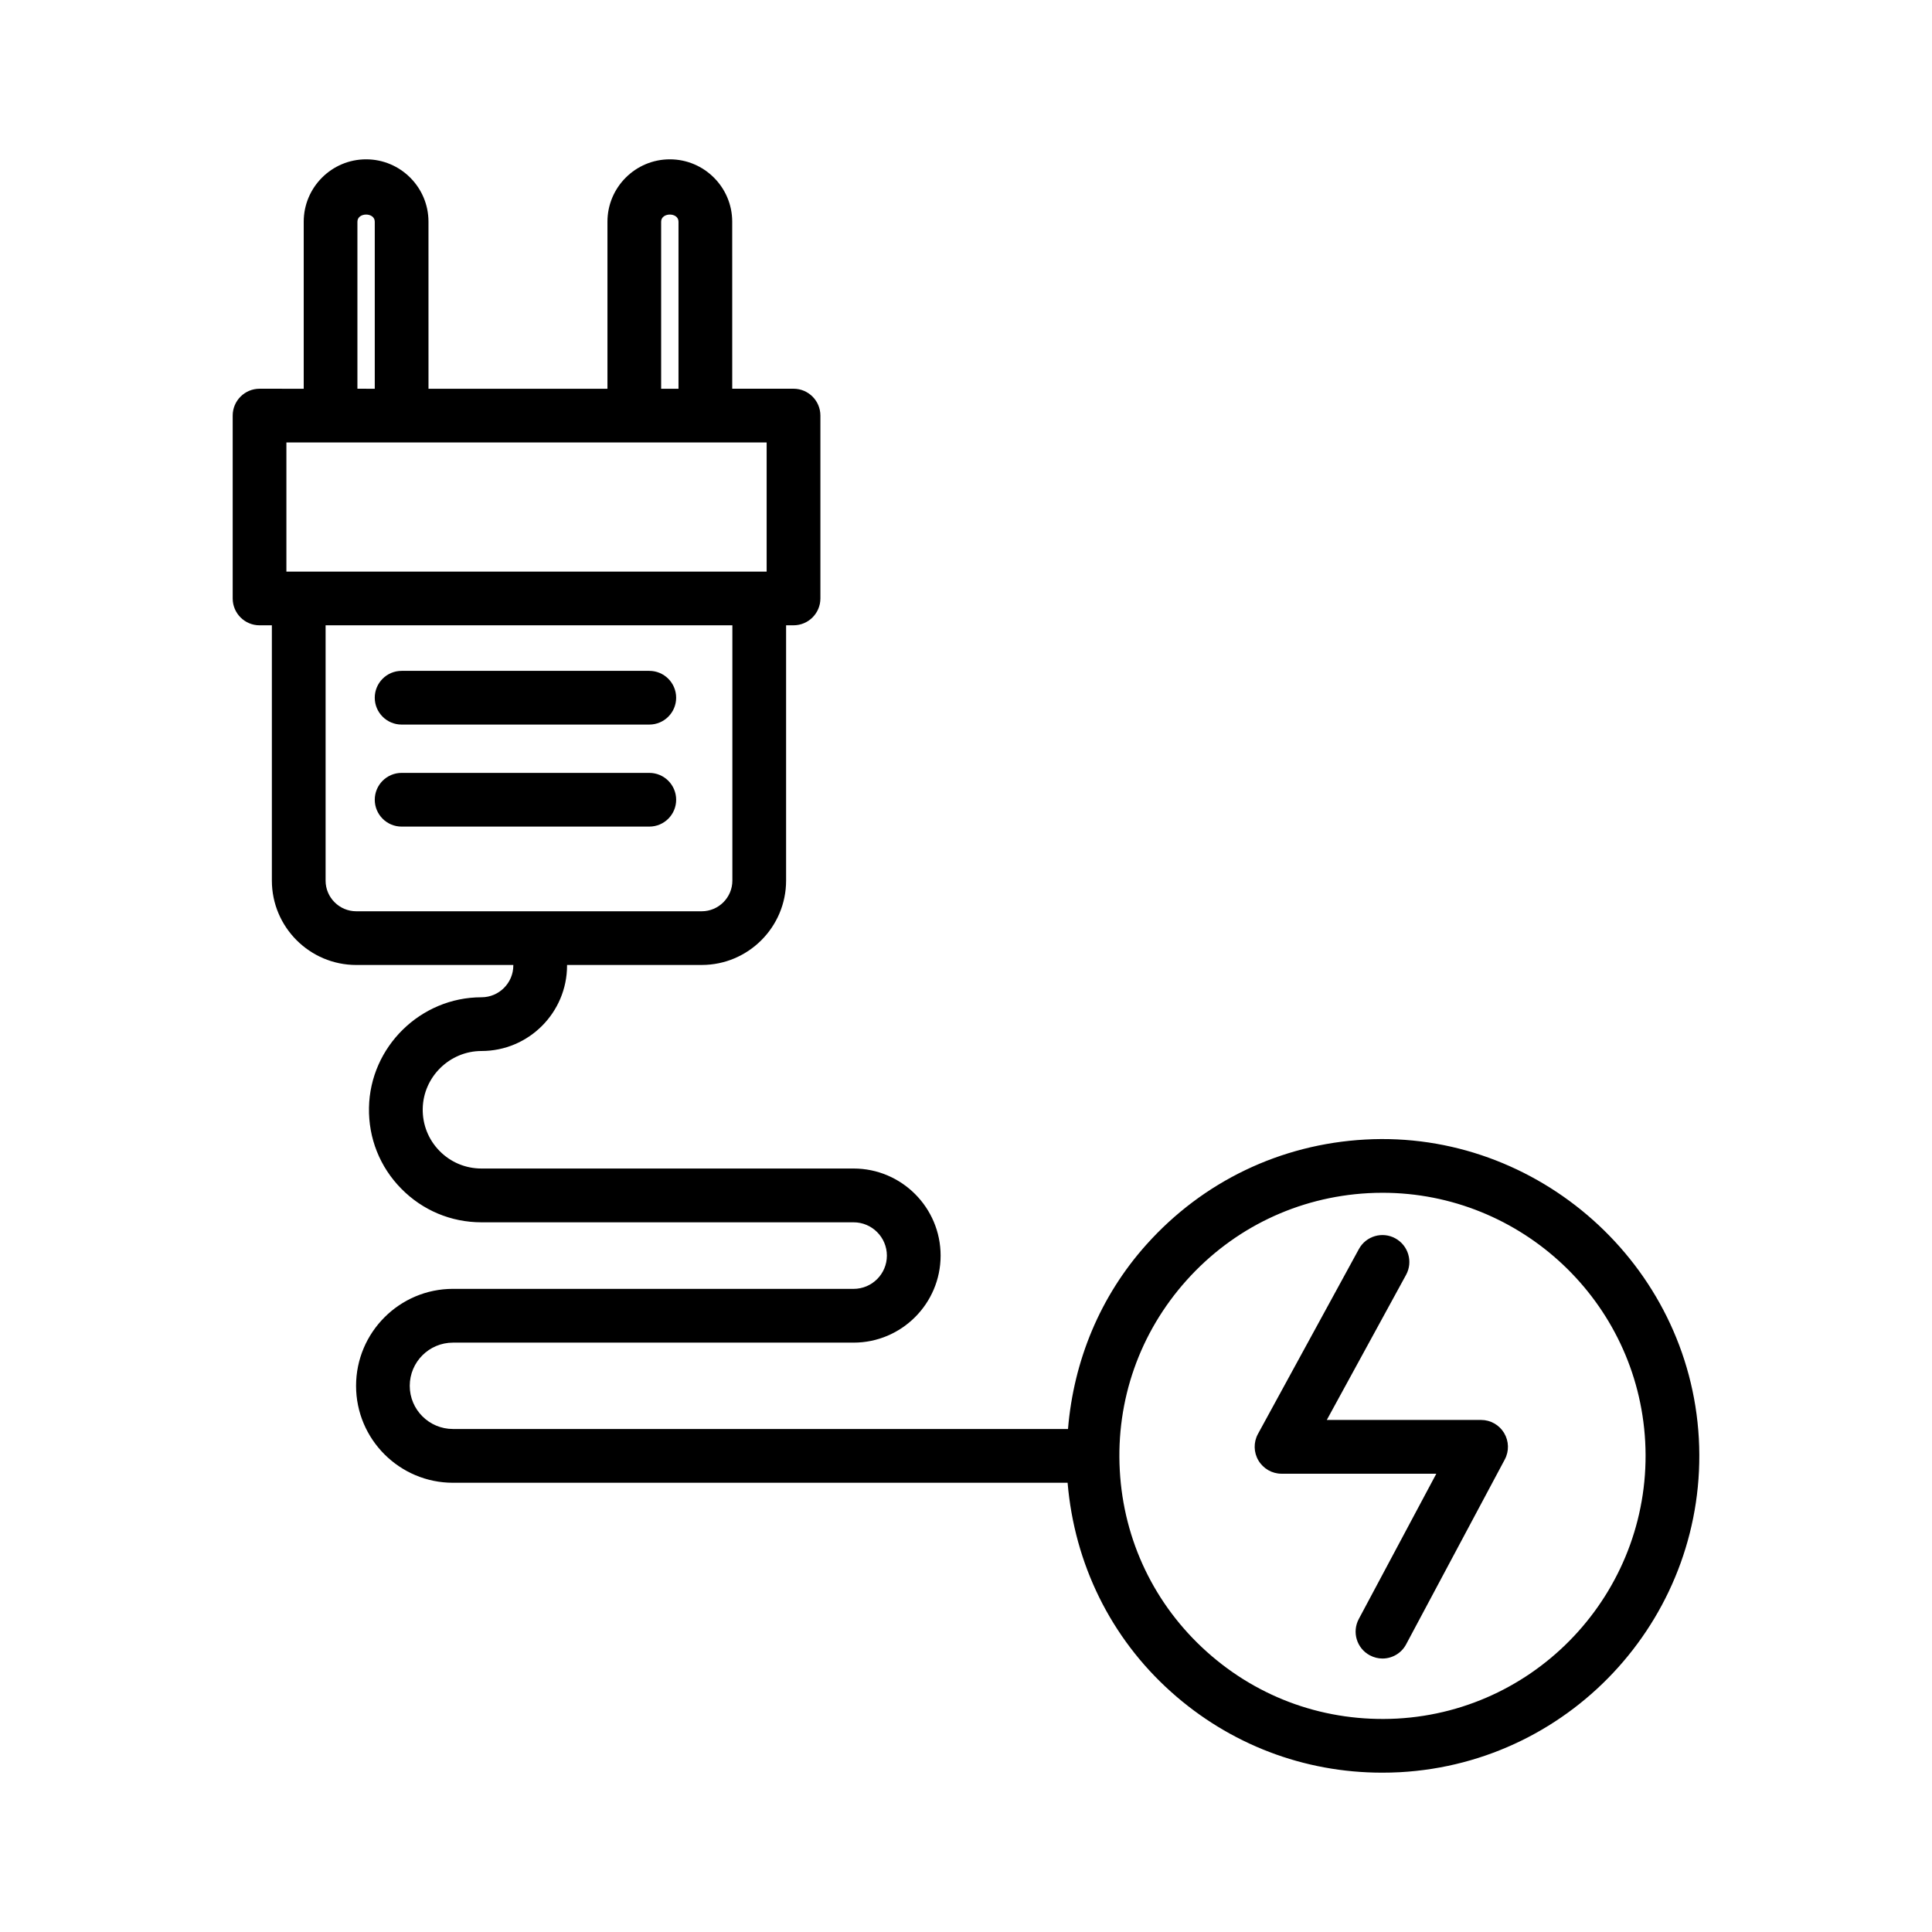 <?xml version="1.0" encoding="UTF-8"?>
<!-- Uploaded to: ICON Repo, www.iconrepo.com, Generator: ICON Repo Mixer Tools -->
<svg fill="#000000" width="800px" height="800px" version="1.1" viewBox="144 144 512 512" xmlns="http://www.w3.org/2000/svg">
 <g>
  <path d="m250.43 336.02h65.641c3.926 0 7.117-3.188 7.117-7.117 0-3.926-3.188-7.117-7.117-7.117h-65.641c-3.926 0-7.117 3.188-7.117 7.117 0 3.926 3.191 7.117 7.117 7.117z"/>
  <path d="m323.19 355.94c0-3.926-3.188-7.117-7.117-7.117h-65.641c-3.926 0-7.117 3.188-7.117 7.117 0 3.926 3.188 7.117 7.117 7.117h65.641c3.93 0 7.117-3.188 7.117-7.117z"/>
  <path d="m505.78 445.99c-22.402 1.234-42.977 11.105-57.941 27.805-12.332 13.75-19.301 30.828-20.809 48.902h-162.99c-6.316 0-11.453-5.125-11.453-11.434 0-6.324 5.137-11.453 11.453-11.453h106.17c12.723 0 23.062-10.359 23.062-23.062 0-12.723-10.34-23.078-23.062-23.078h-98.605c-4.223 0-8.168-1.652-11.121-4.656-2.953-3.008-4.535-6.988-4.457-11.211 0.156-8.43 7.144-15.277 15.578-15.277 12.504 0 22.672-10.176 22.672-22.68v-0.121h35.68c12.332 0 22.367-10.035 22.367-22.367v-67.648h1.973c3.926 0 7.117-3.188 7.117-7.117v-48.461c0-3.926-3.188-7.117-7.117-7.117h-16.25l-0.004-44.266c0-9.113-7.414-16.527-16.527-16.527s-16.535 7.414-16.535 16.527v44.273h-47.426l-0.004-44.273c0-9.113-7.414-16.527-16.527-16.527-9.113 0-16.535 7.414-16.535 16.527v44.273l-11.707-0.004c-3.926 0-7.117 3.188-7.117 7.117v48.461c0 3.926 3.188 7.117 7.117 7.117h3.266v67.648c0 12.332 10.035 22.367 22.375 22.367h41.613v0.121c0 4.648-3.789 8.438-8.438 8.438-16.145 0-29.52 13.129-29.812 29.258-0.148 8.082 2.875 15.691 8.535 21.445 5.648 5.754 13.207 8.934 21.281 8.934h98.605c4.867 0 8.828 3.961 8.828 8.828s-3.961 8.812-8.828 8.812l-106.16-0.004c-14.164 0-25.684 11.539-25.684 25.703 0 14.164 11.523 25.684 25.684 25.684h162.88c1.812 21.395 11.348 41.02 27.402 55.402 15.535 13.922 35.242 21.426 55.926 21.426 1.566 0 3.144-0.035 4.711-0.121 46.227-2.519 81.77-42.195 79.246-88.422-2.539-46.242-42.789-81.781-88.426-79.242zm-186.57-243.24c0-2.512 4.606-2.527 4.598 0v44.273h-4.598zm-80.492 0c0.008-2.512 4.598-2.527 4.598 0v44.273l-4.598-0.004zm-18.82 58.504h127.27v34.227h-127.27zm10.387 116.11v-67.648h107.8v67.648c0 4.484-3.648 8.133-8.133 8.133h-91.527c-4.492 0-8.141-3.652-8.141-8.133zm283.91 222.08c-18.699 0.973-36.477-5.266-50.363-17.691-13.867-12.426-22.07-29.508-23.078-48.105-1.023-18.594 5.266-36.477 17.691-50.348 12.426-13.867 29.508-22.07 48.105-23.098 1.285-0.07 2.57-0.105 3.84-0.105 36.723 0 67.57 28.816 69.602 65.902 2.086 38.41-27.422 71.359-65.797 73.445z"/>
  <path d="m536.51 520.3h-40.895l21.012-38.461c1.875-3.441 0.609-7.769-2.852-9.664-3.422-1.875-7.769-0.641-9.664 2.852l-26.746 48.992c-1.199 2.207-1.148 4.883 0.141 7.039 1.285 2.156 3.598 3.492 6.117 3.492h41.016l-20.543 38.496c-1.859 3.477-0.539 7.785 2.918 9.629 1.078 0.574 2.227 0.852 3.356 0.852 2.539 0 5.004-1.371 6.273-3.773l26.137-48.973c1.184-2.207 1.113-4.867-0.176-7.019-1.281-2.137-3.594-3.461-6.094-3.461z"/>
 </g>
</svg>
